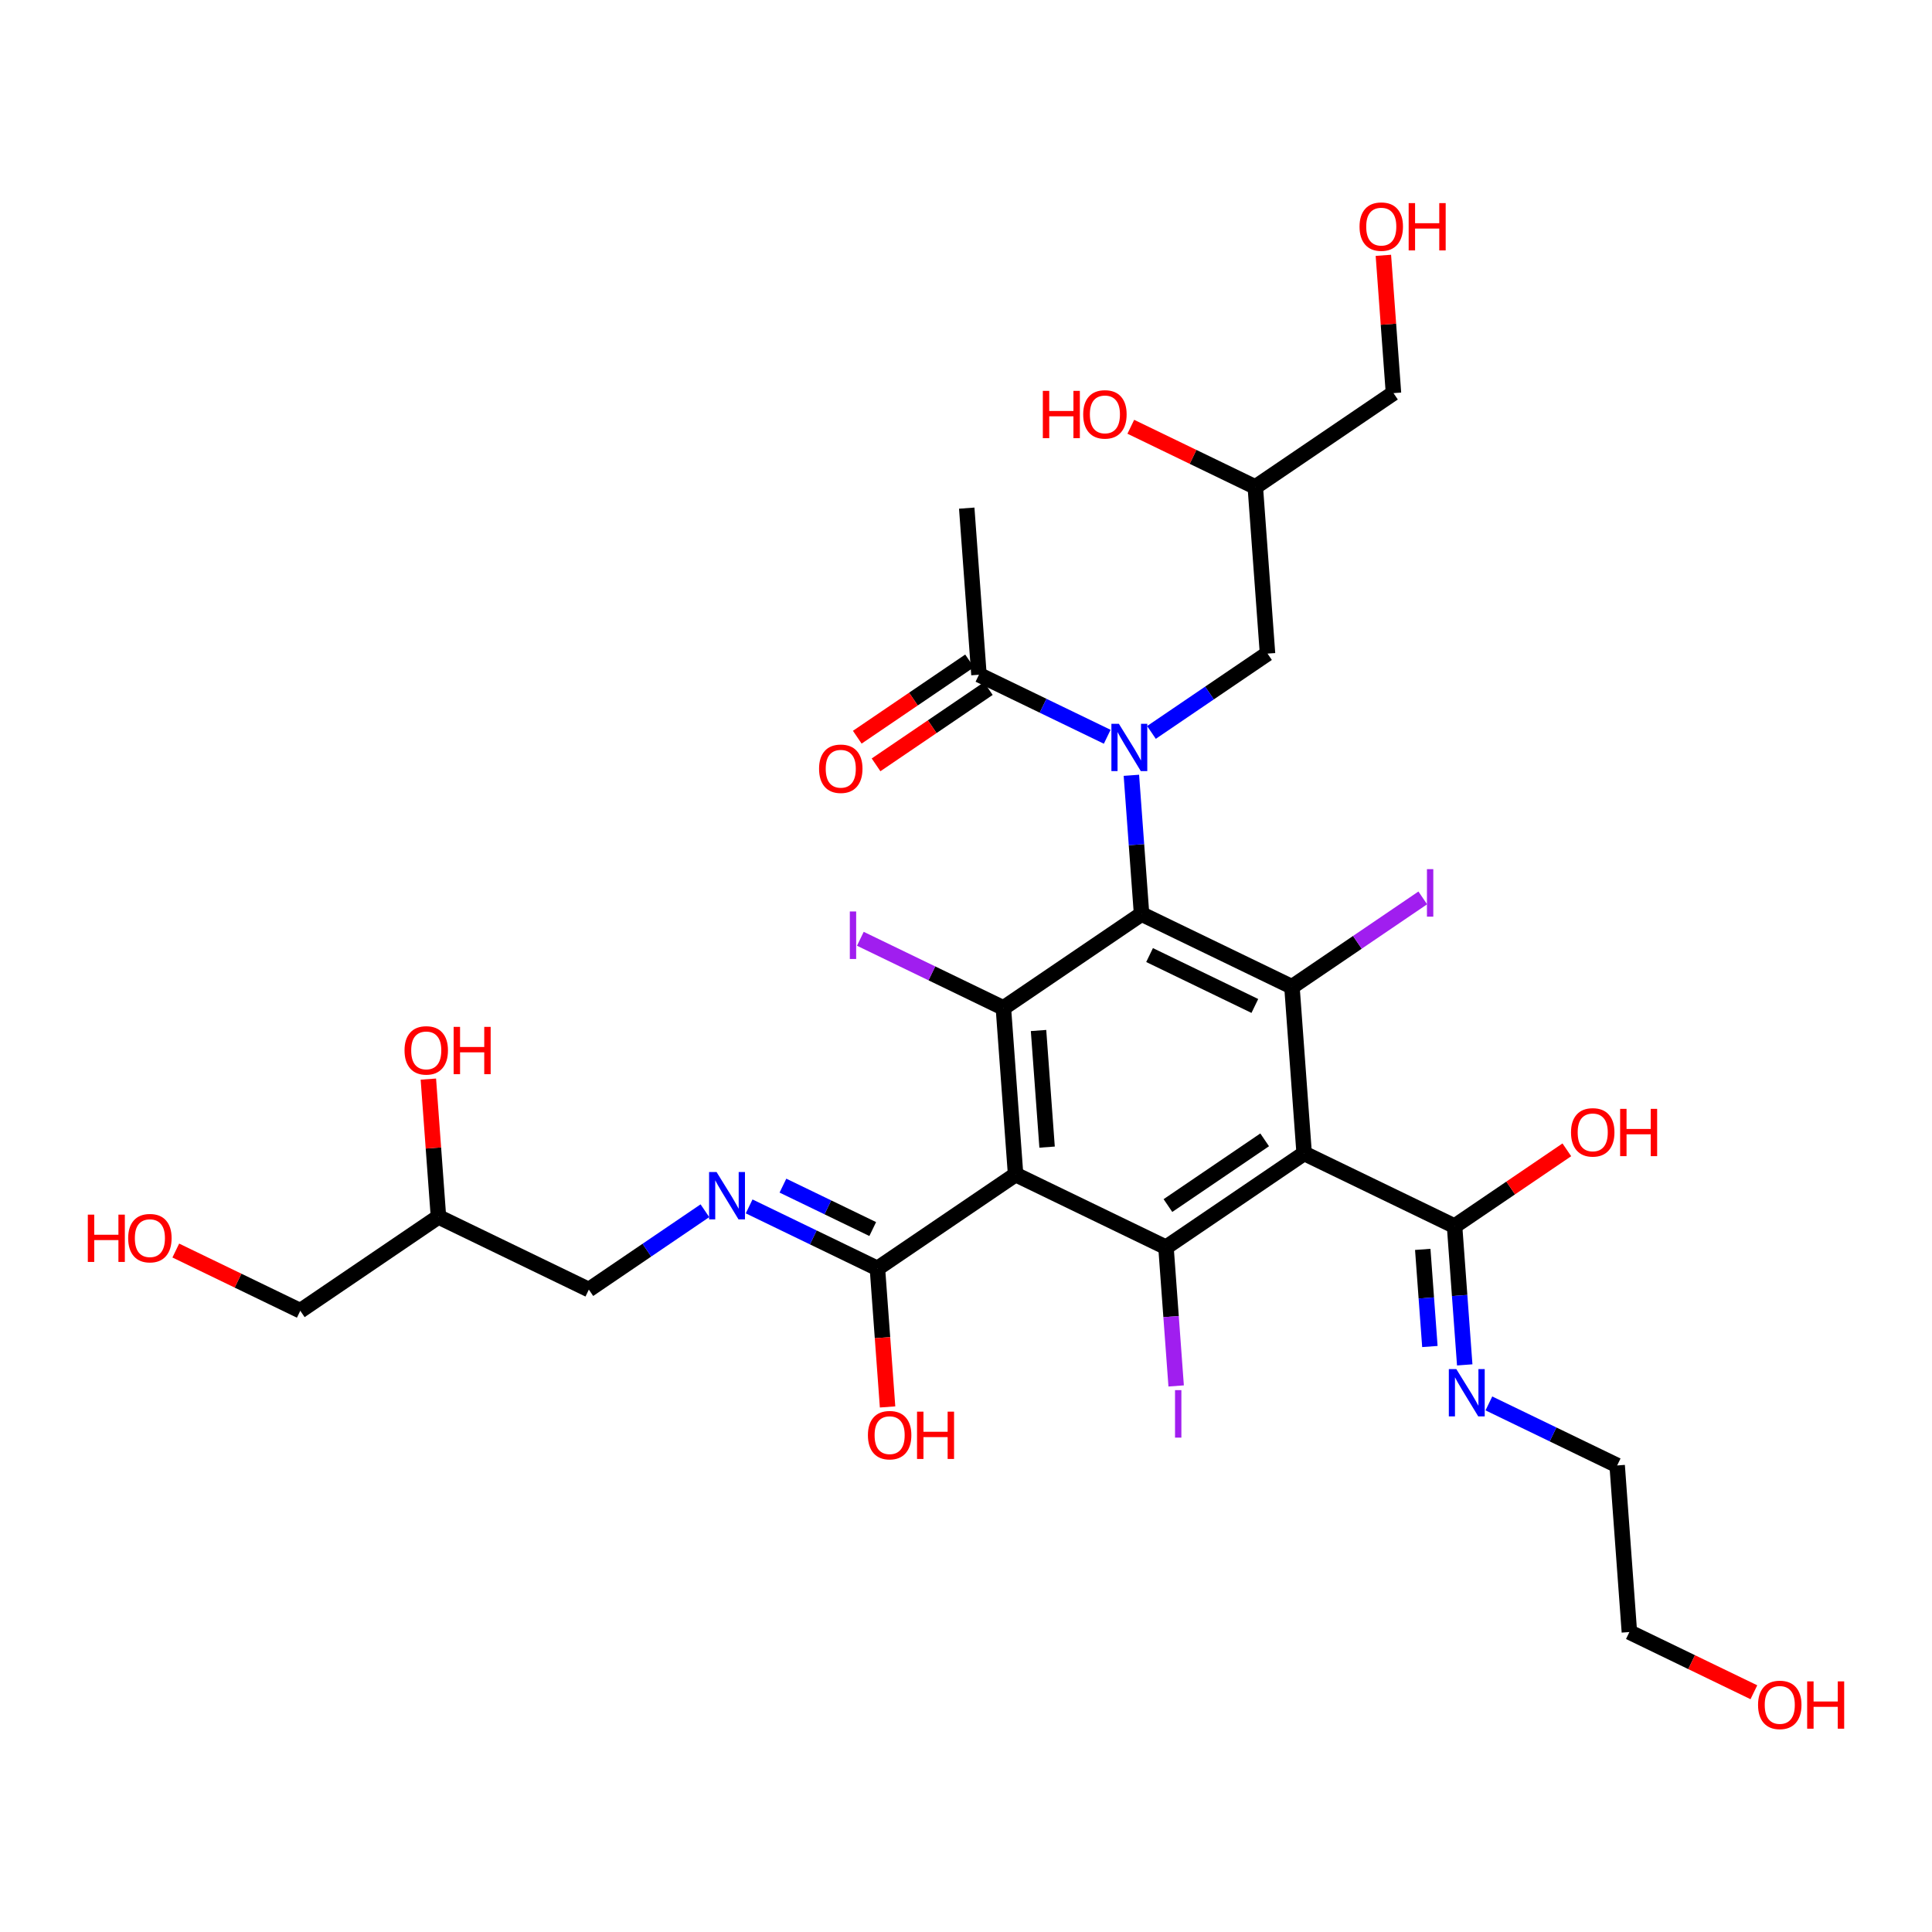<?xml version='1.0' encoding='iso-8859-1'?>
<svg version='1.1' baseProfile='full'
              xmlns='http://www.w3.org/2000/svg'
                      xmlns:rdkit='http://www.rdkit.org/xml'
                      xmlns:xlink='http://www.w3.org/1999/xlink'
                  xml:space='preserve'
width='250px' height='250px' viewBox='0 0 250 250'>
<!-- END OF HEADER -->
<rect style='opacity:1.0;fill:#FFFFFF;stroke:none' width='250' height='250' x='0' y='0'> </rect>
<path class='bond-0 atom-0 atom-7' d='M 125.095,65.752 L 126.676,87.311' style='fill:none;fill-rule:evenodd;stroke:#000000;stroke-width:2.0px;stroke-linecap:butt;stroke-linejoin:miter;stroke-opacity:1' />
<path class='bond-1 atom-1 atom-2' d='M 209.26,189.628 L 210.841,211.187' style='fill:none;fill-rule:evenodd;stroke:#000000;stroke-width:2.0px;stroke-linecap:butt;stroke-linejoin:miter;stroke-opacity:1' />
<path class='bond-2 atom-1 atom-21' d='M 209.26,189.628 L 200.961,185.615' style='fill:none;fill-rule:evenodd;stroke:#000000;stroke-width:2.0px;stroke-linecap:butt;stroke-linejoin:miter;stroke-opacity:1' />
<path class='bond-2 atom-1 atom-21' d='M 200.961,185.615 L 192.661,181.602' style='fill:none;fill-rule:evenodd;stroke:#0000FF;stroke-width:2.0px;stroke-linecap:butt;stroke-linejoin:miter;stroke-opacity:1' />
<path class='bond-3 atom-2 atom-24' d='M 210.841,211.187 L 218.896,215.082' style='fill:none;fill-rule:evenodd;stroke:#000000;stroke-width:2.0px;stroke-linecap:butt;stroke-linejoin:miter;stroke-opacity:1' />
<path class='bond-3 atom-2 atom-24' d='M 218.896,215.082 L 226.951,218.977' style='fill:none;fill-rule:evenodd;stroke:#FF0000;stroke-width:2.0px;stroke-linecap:butt;stroke-linejoin:miter;stroke-opacity:1' />
<path class='bond-4 atom-3 atom-8' d='M 76.197,166.873 L 56.737,157.462' style='fill:none;fill-rule:evenodd;stroke:#000000;stroke-width:2.0px;stroke-linecap:butt;stroke-linejoin:miter;stroke-opacity:1' />
<path class='bond-5 atom-3 atom-22' d='M 76.197,166.873 L 83.706,161.771' style='fill:none;fill-rule:evenodd;stroke:#000000;stroke-width:2.0px;stroke-linecap:butt;stroke-linejoin:miter;stroke-opacity:1' />
<path class='bond-5 atom-3 atom-22' d='M 83.706,161.771 L 91.215,156.669' style='fill:none;fill-rule:evenodd;stroke:#0000FF;stroke-width:2.0px;stroke-linecap:butt;stroke-linejoin:miter;stroke-opacity:1' />
<path class='bond-6 atom-4 atom-9' d='M 164.016,84.573 L 162.435,63.015' style='fill:none;fill-rule:evenodd;stroke:#000000;stroke-width:2.0px;stroke-linecap:butt;stroke-linejoin:miter;stroke-opacity:1' />
<path class='bond-7 atom-4 atom-23' d='M 164.016,84.573 L 156.507,89.675' style='fill:none;fill-rule:evenodd;stroke:#000000;stroke-width:2.0px;stroke-linecap:butt;stroke-linejoin:miter;stroke-opacity:1' />
<path class='bond-7 atom-4 atom-23' d='M 156.507,89.675 L 148.998,94.777' style='fill:none;fill-rule:evenodd;stroke:#0000FF;stroke-width:2.0px;stroke-linecap:butt;stroke-linejoin:miter;stroke-opacity:1' />
<path class='bond-8 atom-5 atom-8' d='M 38.857,169.61 L 56.737,157.462' style='fill:none;fill-rule:evenodd;stroke:#000000;stroke-width:2.0px;stroke-linecap:butt;stroke-linejoin:miter;stroke-opacity:1' />
<path class='bond-9 atom-5 atom-25' d='M 38.857,169.61 L 30.802,165.715' style='fill:none;fill-rule:evenodd;stroke:#000000;stroke-width:2.0px;stroke-linecap:butt;stroke-linejoin:miter;stroke-opacity:1' />
<path class='bond-9 atom-5 atom-25' d='M 30.802,165.715 L 22.747,161.82' style='fill:none;fill-rule:evenodd;stroke:#FF0000;stroke-width:2.0px;stroke-linecap:butt;stroke-linejoin:miter;stroke-opacity:1' />
<path class='bond-10 atom-6 atom-9' d='M 180.315,50.867 L 162.435,63.015' style='fill:none;fill-rule:evenodd;stroke:#000000;stroke-width:2.0px;stroke-linecap:butt;stroke-linejoin:miter;stroke-opacity:1' />
<path class='bond-11 atom-6 atom-26' d='M 180.315,50.867 L 179.662,41.953' style='fill:none;fill-rule:evenodd;stroke:#000000;stroke-width:2.0px;stroke-linecap:butt;stroke-linejoin:miter;stroke-opacity:1' />
<path class='bond-11 atom-6 atom-26' d='M 179.662,41.953 L 179.008,33.039' style='fill:none;fill-rule:evenodd;stroke:#FF0000;stroke-width:2.0px;stroke-linecap:butt;stroke-linejoin:miter;stroke-opacity:1' />
<path class='bond-12 atom-7 atom-23' d='M 126.676,87.311 L 134.975,91.324' style='fill:none;fill-rule:evenodd;stroke:#000000;stroke-width:2.0px;stroke-linecap:butt;stroke-linejoin:miter;stroke-opacity:1' />
<path class='bond-12 atom-7 atom-23' d='M 134.975,91.324 L 143.274,95.337' style='fill:none;fill-rule:evenodd;stroke:#0000FF;stroke-width:2.0px;stroke-linecap:butt;stroke-linejoin:miter;stroke-opacity:1' />
<path class='bond-13 atom-7 atom-27' d='M 125.461,85.523 L 118.196,90.459' style='fill:none;fill-rule:evenodd;stroke:#000000;stroke-width:2.0px;stroke-linecap:butt;stroke-linejoin:miter;stroke-opacity:1' />
<path class='bond-13 atom-7 atom-27' d='M 118.196,90.459 L 110.931,95.395' style='fill:none;fill-rule:evenodd;stroke:#FF0000;stroke-width:2.0px;stroke-linecap:butt;stroke-linejoin:miter;stroke-opacity:1' />
<path class='bond-13 atom-7 atom-27' d='M 127.89,89.099 L 120.626,94.035' style='fill:none;fill-rule:evenodd;stroke:#000000;stroke-width:2.0px;stroke-linecap:butt;stroke-linejoin:miter;stroke-opacity:1' />
<path class='bond-13 atom-7 atom-27' d='M 120.626,94.035 L 113.361,98.971' style='fill:none;fill-rule:evenodd;stroke:#FF0000;stroke-width:2.0px;stroke-linecap:butt;stroke-linejoin:miter;stroke-opacity:1' />
<path class='bond-14 atom-8 atom-28' d='M 56.737,157.462 L 56.083,148.548' style='fill:none;fill-rule:evenodd;stroke:#000000;stroke-width:2.0px;stroke-linecap:butt;stroke-linejoin:miter;stroke-opacity:1' />
<path class='bond-14 atom-8 atom-28' d='M 56.083,148.548 L 55.43,139.635' style='fill:none;fill-rule:evenodd;stroke:#FF0000;stroke-width:2.0px;stroke-linecap:butt;stroke-linejoin:miter;stroke-opacity:1' />
<path class='bond-15 atom-9 atom-29' d='M 162.435,63.015 L 154.38,59.12' style='fill:none;fill-rule:evenodd;stroke:#000000;stroke-width:2.0px;stroke-linecap:butt;stroke-linejoin:miter;stroke-opacity:1' />
<path class='bond-15 atom-9 atom-29' d='M 154.38,59.12 L 146.325,55.224' style='fill:none;fill-rule:evenodd;stroke:#FF0000;stroke-width:2.0px;stroke-linecap:butt;stroke-linejoin:miter;stroke-opacity:1' />
<path class='bond-16 atom-10 atom-12' d='M 168.758,149.249 L 150.878,161.397' style='fill:none;fill-rule:evenodd;stroke:#000000;stroke-width:2.0px;stroke-linecap:butt;stroke-linejoin:miter;stroke-opacity:1' />
<path class='bond-16 atom-10 atom-12' d='M 163.646,147.495 L 151.131,155.999' style='fill:none;fill-rule:evenodd;stroke:#000000;stroke-width:2.0px;stroke-linecap:butt;stroke-linejoin:miter;stroke-opacity:1' />
<path class='bond-17 atom-10 atom-13' d='M 168.758,149.249 L 167.177,127.69' style='fill:none;fill-rule:evenodd;stroke:#000000;stroke-width:2.0px;stroke-linecap:butt;stroke-linejoin:miter;stroke-opacity:1' />
<path class='bond-18 atom-10 atom-16' d='M 168.758,149.249 L 188.219,158.659' style='fill:none;fill-rule:evenodd;stroke:#000000;stroke-width:2.0px;stroke-linecap:butt;stroke-linejoin:miter;stroke-opacity:1' />
<path class='bond-19 atom-11 atom-12' d='M 131.418,151.987 L 150.878,161.397' style='fill:none;fill-rule:evenodd;stroke:#000000;stroke-width:2.0px;stroke-linecap:butt;stroke-linejoin:miter;stroke-opacity:1' />
<path class='bond-20 atom-11 atom-14' d='M 131.418,151.987 L 129.837,130.428' style='fill:none;fill-rule:evenodd;stroke:#000000;stroke-width:2.0px;stroke-linecap:butt;stroke-linejoin:miter;stroke-opacity:1' />
<path class='bond-20 atom-11 atom-14' d='M 135.492,148.437 L 134.386,133.346' style='fill:none;fill-rule:evenodd;stroke:#000000;stroke-width:2.0px;stroke-linecap:butt;stroke-linejoin:miter;stroke-opacity:1' />
<path class='bond-21 atom-11 atom-17' d='M 131.418,151.987 L 113.538,164.135' style='fill:none;fill-rule:evenodd;stroke:#000000;stroke-width:2.0px;stroke-linecap:butt;stroke-linejoin:miter;stroke-opacity:1' />
<path class='bond-22 atom-12 atom-18' d='M 150.878,161.397 L 151.536,170.369' style='fill:none;fill-rule:evenodd;stroke:#000000;stroke-width:2.0px;stroke-linecap:butt;stroke-linejoin:miter;stroke-opacity:1' />
<path class='bond-22 atom-12 atom-18' d='M 151.536,170.369 L 152.194,179.341' style='fill:none;fill-rule:evenodd;stroke:#A01EEF;stroke-width:2.0px;stroke-linecap:butt;stroke-linejoin:miter;stroke-opacity:1' />
<path class='bond-23 atom-13 atom-15' d='M 167.177,127.69 L 147.717,118.28' style='fill:none;fill-rule:evenodd;stroke:#000000;stroke-width:2.0px;stroke-linecap:butt;stroke-linejoin:miter;stroke-opacity:1' />
<path class='bond-23 atom-13 atom-15' d='M 162.376,130.171 L 148.754,123.584' style='fill:none;fill-rule:evenodd;stroke:#000000;stroke-width:2.0px;stroke-linecap:butt;stroke-linejoin:miter;stroke-opacity:1' />
<path class='bond-24 atom-13 atom-19' d='M 167.177,127.69 L 175.642,121.939' style='fill:none;fill-rule:evenodd;stroke:#000000;stroke-width:2.0px;stroke-linecap:butt;stroke-linejoin:miter;stroke-opacity:1' />
<path class='bond-24 atom-13 atom-19' d='M 175.642,121.939 L 184.106,116.188' style='fill:none;fill-rule:evenodd;stroke:#A01EEF;stroke-width:2.0px;stroke-linecap:butt;stroke-linejoin:miter;stroke-opacity:1' />
<path class='bond-25 atom-14 atom-15' d='M 129.837,130.428 L 147.717,118.28' style='fill:none;fill-rule:evenodd;stroke:#000000;stroke-width:2.0px;stroke-linecap:butt;stroke-linejoin:miter;stroke-opacity:1' />
<path class='bond-26 atom-14 atom-20' d='M 129.837,130.428 L 120.582,125.953' style='fill:none;fill-rule:evenodd;stroke:#000000;stroke-width:2.0px;stroke-linecap:butt;stroke-linejoin:miter;stroke-opacity:1' />
<path class='bond-26 atom-14 atom-20' d='M 120.582,125.953 L 111.328,121.478' style='fill:none;fill-rule:evenodd;stroke:#A01EEF;stroke-width:2.0px;stroke-linecap:butt;stroke-linejoin:miter;stroke-opacity:1' />
<path class='bond-27 atom-15 atom-23' d='M 147.717,118.28 L 147.059,109.301' style='fill:none;fill-rule:evenodd;stroke:#000000;stroke-width:2.0px;stroke-linecap:butt;stroke-linejoin:miter;stroke-opacity:1' />
<path class='bond-27 atom-15 atom-23' d='M 147.059,109.301 L 146.4,100.323' style='fill:none;fill-rule:evenodd;stroke:#0000FF;stroke-width:2.0px;stroke-linecap:butt;stroke-linejoin:miter;stroke-opacity:1' />
<path class='bond-28 atom-16 atom-21' d='M 188.219,158.659 L 188.877,167.638' style='fill:none;fill-rule:evenodd;stroke:#000000;stroke-width:2.0px;stroke-linecap:butt;stroke-linejoin:miter;stroke-opacity:1' />
<path class='bond-28 atom-16 atom-21' d='M 188.877,167.638 L 189.535,176.616' style='fill:none;fill-rule:evenodd;stroke:#0000FF;stroke-width:2.0px;stroke-linecap:butt;stroke-linejoin:miter;stroke-opacity:1' />
<path class='bond-28 atom-16 atom-21' d='M 184.104,161.669 L 184.565,167.954' style='fill:none;fill-rule:evenodd;stroke:#000000;stroke-width:2.0px;stroke-linecap:butt;stroke-linejoin:miter;stroke-opacity:1' />
<path class='bond-28 atom-16 atom-21' d='M 184.565,167.954 L 185.026,174.239' style='fill:none;fill-rule:evenodd;stroke:#0000FF;stroke-width:2.0px;stroke-linecap:butt;stroke-linejoin:miter;stroke-opacity:1' />
<path class='bond-29 atom-16 atom-30' d='M 188.219,158.659 L 195.483,153.723' style='fill:none;fill-rule:evenodd;stroke:#000000;stroke-width:2.0px;stroke-linecap:butt;stroke-linejoin:miter;stroke-opacity:1' />
<path class='bond-29 atom-16 atom-30' d='M 195.483,153.723 L 202.748,148.787' style='fill:none;fill-rule:evenodd;stroke:#FF0000;stroke-width:2.0px;stroke-linecap:butt;stroke-linejoin:miter;stroke-opacity:1' />
<path class='bond-30 atom-17 atom-22' d='M 113.538,164.135 L 105.238,160.122' style='fill:none;fill-rule:evenodd;stroke:#000000;stroke-width:2.0px;stroke-linecap:butt;stroke-linejoin:miter;stroke-opacity:1' />
<path class='bond-30 atom-17 atom-22' d='M 105.238,160.122 L 96.939,156.108' style='fill:none;fill-rule:evenodd;stroke:#0000FF;stroke-width:2.0px;stroke-linecap:butt;stroke-linejoin:miter;stroke-opacity:1' />
<path class='bond-30 atom-17 atom-22' d='M 112.93,159.039 L 107.121,156.229' style='fill:none;fill-rule:evenodd;stroke:#000000;stroke-width:2.0px;stroke-linecap:butt;stroke-linejoin:miter;stroke-opacity:1' />
<path class='bond-30 atom-17 atom-22' d='M 107.121,156.229 L 101.311,153.42' style='fill:none;fill-rule:evenodd;stroke:#0000FF;stroke-width:2.0px;stroke-linecap:butt;stroke-linejoin:miter;stroke-opacity:1' />
<path class='bond-31 atom-17 atom-31' d='M 113.538,164.135 L 114.195,173.096' style='fill:none;fill-rule:evenodd;stroke:#000000;stroke-width:2.0px;stroke-linecap:butt;stroke-linejoin:miter;stroke-opacity:1' />
<path class='bond-31 atom-17 atom-31' d='M 114.195,173.096 L 114.852,182.057' style='fill:none;fill-rule:evenodd;stroke:#FF0000;stroke-width:2.0px;stroke-linecap:butt;stroke-linejoin:miter;stroke-opacity:1' />
<path  class='atom-18' d='M 152.048 179.882
L 152.87 179.882
L 152.87 186.029
L 152.048 186.029
L 152.048 179.882
' fill='#A01EEF'/>
<path  class='atom-19' d='M 184.647 112.468
L 185.468 112.468
L 185.468 118.616
L 184.647 118.616
L 184.647 112.468
' fill='#A01EEF'/>
<path  class='atom-20' d='M 109.966 117.944
L 110.787 117.944
L 110.787 124.092
L 109.966 124.092
L 109.966 117.944
' fill='#A01EEF'/>
<path  class='atom-21' d='M 188.446 177.157
L 190.452 180.399
Q 190.651 180.719, 190.971 181.298
Q 191.291 181.878, 191.308 181.912
L 191.308 177.157
L 192.121 177.157
L 192.121 183.279
L 191.282 183.279
L 189.129 179.733
Q 188.878 179.318, 188.61 178.843
Q 188.351 178.367, 188.273 178.22
L 188.273 183.279
L 187.478 183.279
L 187.478 177.157
L 188.446 177.157
' fill='#0000FF'/>
<path  class='atom-22' d='M 92.724 151.663
L 94.73 154.906
Q 94.929 155.226, 95.249 155.805
Q 95.569 156.385, 95.586 156.419
L 95.586 151.663
L 96.399 151.663
L 96.399 157.785
L 95.56 157.785
L 93.407 154.24
Q 93.156 153.825, 92.888 153.35
Q 92.629 152.874, 92.551 152.727
L 92.551 157.785
L 91.756 157.785
L 91.756 151.663
L 92.724 151.663
' fill='#0000FF'/>
<path  class='atom-23' d='M 144.783 93.66
L 146.789 96.903
Q 146.988 97.223, 147.308 97.802
Q 147.628 98.382, 147.645 98.416
L 147.645 93.66
L 148.458 93.66
L 148.458 99.782
L 147.619 99.782
L 145.466 96.237
Q 145.215 95.822, 144.947 95.347
Q 144.688 94.871, 144.61 94.724
L 144.61 99.782
L 143.815 99.782
L 143.815 93.66
L 144.783 93.66
' fill='#0000FF'/>
<path  class='atom-24' d='M 227.491 220.614
Q 227.491 219.144, 228.217 218.323
Q 228.944 217.501, 230.301 217.501
Q 231.659 217.501, 232.385 218.323
Q 233.111 219.144, 233.111 220.614
Q 233.111 222.101, 232.376 222.949
Q 231.641 223.787, 230.301 223.787
Q 228.952 223.787, 228.217 222.949
Q 227.491 222.11, 227.491 220.614
M 230.301 223.096
Q 231.235 223.096, 231.736 222.473
Q 232.247 221.842, 232.247 220.614
Q 232.247 219.412, 231.736 218.807
Q 231.235 218.193, 230.301 218.193
Q 229.367 218.193, 228.857 218.798
Q 228.356 219.404, 228.356 220.614
Q 228.356 221.851, 228.857 222.473
Q 229.367 223.096, 230.301 223.096
' fill='#FF0000'/>
<path  class='atom-24' d='M 233.846 217.571
L 234.676 217.571
L 234.676 220.173
L 237.806 220.173
L 237.806 217.571
L 238.636 217.571
L 238.636 223.692
L 237.806 223.692
L 237.806 220.865
L 234.676 220.865
L 234.676 223.692
L 233.846 223.692
L 233.846 217.571
' fill='#FF0000'/>
<path  class='atom-25' d='M 11.364 157.174
L 12.194 157.174
L 12.194 159.776
L 15.324 159.776
L 15.324 157.174
L 16.154 157.174
L 16.154 163.295
L 15.324 163.295
L 15.324 160.468
L 12.194 160.468
L 12.194 163.295
L 11.364 163.295
L 11.364 157.174
' fill='#FF0000'/>
<path  class='atom-25' d='M 16.586 160.217
Q 16.586 158.747, 17.312 157.926
Q 18.039 157.104, 19.396 157.104
Q 20.754 157.104, 21.48 157.926
Q 22.206 158.747, 22.206 160.217
Q 22.206 161.704, 21.471 162.552
Q 20.736 163.391, 19.396 163.391
Q 18.047 163.391, 17.312 162.552
Q 16.586 161.713, 16.586 160.217
M 19.396 162.699
Q 20.33 162.699, 20.832 162.076
Q 21.342 161.445, 21.342 160.217
Q 21.342 159.015, 20.832 158.41
Q 20.33 157.796, 19.396 157.796
Q 18.462 157.796, 17.952 158.401
Q 17.451 159.007, 17.451 160.217
Q 17.451 161.454, 17.952 162.076
Q 18.462 162.699, 19.396 162.699
' fill='#FF0000'/>
<path  class='atom-26' d='M 175.924 29.325
Q 175.924 27.855, 176.651 27.034
Q 177.377 26.213, 178.735 26.213
Q 180.092 26.213, 180.818 27.034
Q 181.545 27.855, 181.545 29.325
Q 181.545 30.812, 180.81 31.66
Q 180.075 32.499, 178.735 32.499
Q 177.386 32.499, 176.651 31.66
Q 175.924 30.821, 175.924 29.325
M 178.735 31.807
Q 179.668 31.807, 180.17 31.184
Q 180.68 30.553, 180.68 29.325
Q 180.68 28.123, 180.17 27.518
Q 179.668 26.904, 178.735 26.904
Q 177.801 26.904, 177.291 27.509
Q 176.789 28.115, 176.789 29.325
Q 176.789 30.562, 177.291 31.184
Q 177.801 31.807, 178.735 31.807
' fill='#FF0000'/>
<path  class='atom-26' d='M 182.28 26.282
L 183.11 26.282
L 183.11 28.884
L 186.24 28.884
L 186.24 26.282
L 187.07 26.282
L 187.07 32.404
L 186.24 32.404
L 186.24 29.576
L 183.11 29.576
L 183.11 32.404
L 182.28 32.404
L 182.28 26.282
' fill='#FF0000'/>
<path  class='atom-27' d='M 105.986 99.477
Q 105.986 98.007, 106.712 97.185
Q 107.438 96.364, 108.796 96.364
Q 110.153 96.364, 110.88 97.185
Q 111.606 98.007, 111.606 99.477
Q 111.606 100.964, 110.871 101.811
Q 110.136 102.65, 108.796 102.65
Q 107.447 102.65, 106.712 101.811
Q 105.986 100.972, 105.986 99.477
M 108.796 101.958
Q 109.73 101.958, 110.231 101.335
Q 110.741 100.704, 110.741 99.477
Q 110.741 98.275, 110.231 97.669
Q 109.73 97.055, 108.796 97.055
Q 107.862 97.055, 107.352 97.661
Q 106.85 98.266, 106.85 99.477
Q 106.85 100.713, 107.352 101.335
Q 107.862 101.958, 108.796 101.958
' fill='#FF0000'/>
<path  class='atom-28' d='M 52.346 135.921
Q 52.346 134.451, 53.072 133.63
Q 53.799 132.808, 55.156 132.808
Q 56.514 132.808, 57.24 133.63
Q 57.966 134.451, 57.966 135.921
Q 57.966 137.408, 57.231 138.256
Q 56.496 139.094, 55.156 139.094
Q 53.807 139.094, 53.072 138.256
Q 52.346 137.417, 52.346 135.921
M 55.156 138.403
Q 56.09 138.403, 56.591 137.78
Q 57.102 137.149, 57.102 135.921
Q 57.102 134.719, 56.591 134.114
Q 56.09 133.5, 55.156 133.5
Q 54.222 133.5, 53.712 134.105
Q 53.211 134.71, 53.211 135.921
Q 53.211 137.157, 53.712 137.78
Q 54.222 138.403, 55.156 138.403
' fill='#FF0000'/>
<path  class='atom-28' d='M 58.701 132.877
L 59.531 132.877
L 59.531 135.48
L 62.661 135.48
L 62.661 132.877
L 63.491 132.877
L 63.491 138.999
L 62.661 138.999
L 62.661 136.172
L 59.531 136.172
L 59.531 138.999
L 58.701 138.999
L 58.701 132.877
' fill='#FF0000'/>
<path  class='atom-29' d='M 134.942 50.578
L 135.772 50.578
L 135.772 53.181
L 138.902 53.181
L 138.902 50.578
L 139.732 50.578
L 139.732 56.7
L 138.902 56.7
L 138.902 53.872
L 135.772 53.872
L 135.772 56.7
L 134.942 56.7
L 134.942 50.578
' fill='#FF0000'/>
<path  class='atom-29' d='M 140.165 53.622
Q 140.165 52.152, 140.891 51.33
Q 141.617 50.509, 142.975 50.509
Q 144.332 50.509, 145.059 51.33
Q 145.785 52.152, 145.785 53.622
Q 145.785 55.109, 145.05 55.956
Q 144.315 56.795, 142.975 56.795
Q 141.626 56.795, 140.891 55.956
Q 140.165 55.117, 140.165 53.622
M 142.975 56.103
Q 143.909 56.103, 144.41 55.481
Q 144.92 54.849, 144.92 53.622
Q 144.92 52.42, 144.41 51.815
Q 143.909 51.201, 142.975 51.201
Q 142.041 51.201, 141.531 51.806
Q 141.029 52.411, 141.029 53.622
Q 141.029 54.858, 141.531 55.481
Q 142.041 56.103, 142.975 56.103
' fill='#FF0000'/>
<path  class='atom-30' d='M 203.288 146.528
Q 203.288 145.058, 204.015 144.237
Q 204.741 143.415, 206.099 143.415
Q 207.456 143.415, 208.182 144.237
Q 208.909 145.058, 208.909 146.528
Q 208.909 148.015, 208.174 148.863
Q 207.439 149.702, 206.099 149.702
Q 204.75 149.702, 204.015 148.863
Q 203.288 148.024, 203.288 146.528
M 206.099 149.01
Q 207.032 149.01, 207.534 148.387
Q 208.044 147.756, 208.044 146.528
Q 208.044 145.326, 207.534 144.721
Q 207.032 144.107, 206.099 144.107
Q 205.165 144.107, 204.655 144.712
Q 204.153 145.318, 204.153 146.528
Q 204.153 147.765, 204.655 148.387
Q 205.165 149.01, 206.099 149.01
' fill='#FF0000'/>
<path  class='atom-30' d='M 209.644 143.485
L 210.474 143.485
L 210.474 146.087
L 213.604 146.087
L 213.604 143.485
L 214.434 143.485
L 214.434 149.606
L 213.604 149.606
L 213.604 146.779
L 210.474 146.779
L 210.474 149.606
L 209.644 149.606
L 209.644 143.485
' fill='#FF0000'/>
<path  class='atom-31' d='M 112.308 185.711
Q 112.308 184.241, 113.035 183.419
Q 113.761 182.598, 115.118 182.598
Q 116.476 182.598, 117.202 183.419
Q 117.929 184.241, 117.929 185.711
Q 117.929 187.198, 117.194 188.045
Q 116.459 188.884, 115.118 188.884
Q 113.77 188.884, 113.035 188.045
Q 112.308 187.206, 112.308 185.711
M 115.118 188.192
Q 116.052 188.192, 116.554 187.57
Q 117.064 186.938, 117.064 185.711
Q 117.064 184.509, 116.554 183.903
Q 116.052 183.289, 115.118 183.289
Q 114.185 183.289, 113.674 183.895
Q 113.173 184.5, 113.173 185.711
Q 113.173 186.947, 113.674 187.57
Q 114.185 188.192, 115.118 188.192
' fill='#FF0000'/>
<path  class='atom-31' d='M 118.663 182.667
L 119.494 182.667
L 119.494 185.27
L 122.624 185.27
L 122.624 182.667
L 123.454 182.667
L 123.454 188.789
L 122.624 188.789
L 122.624 185.961
L 119.494 185.961
L 119.494 188.789
L 118.663 188.789
L 118.663 182.667
' fill='#FF0000'/>
</svg>
